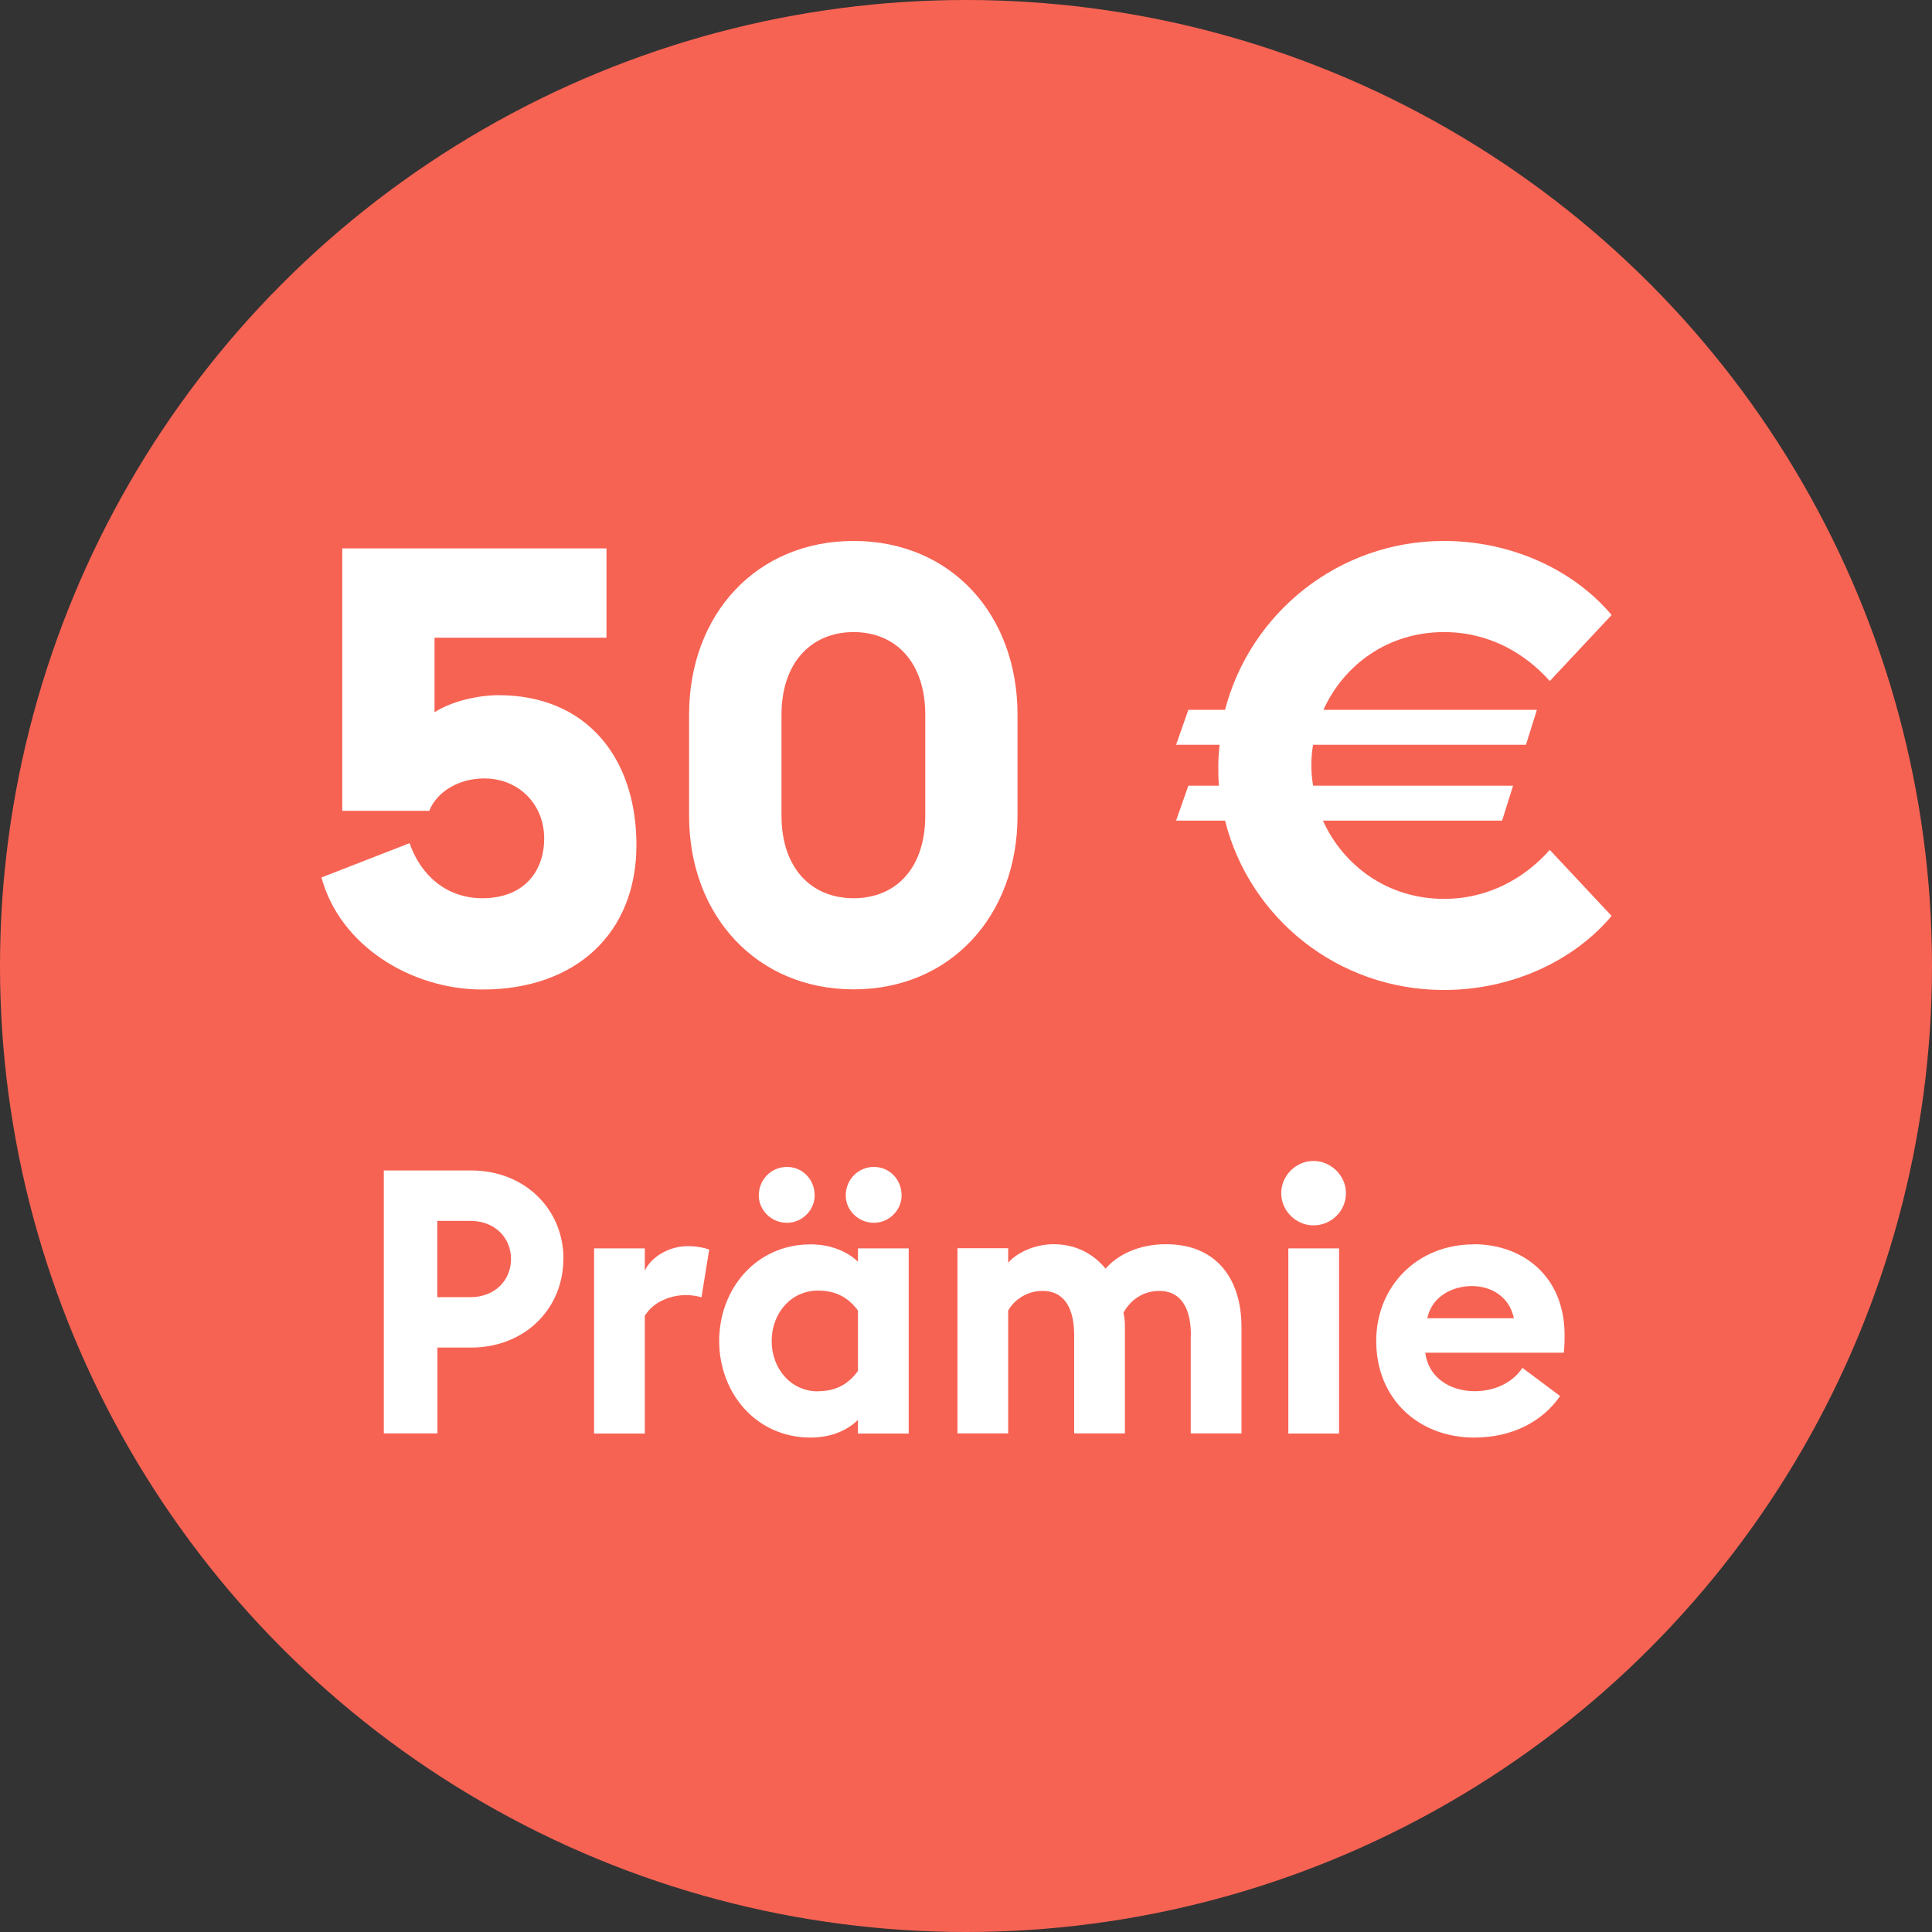 <?xml version="1.0" encoding="UTF-8"?>
<svg id="Gruppe_2746" data-name="Gruppe 2746" xmlns="http://www.w3.org/2000/svg" width="42.33mm" height="42.33mm" viewBox="0 0 120 120">
  <rect x="0" y="0" width="120" height="120" fill="#333333" stroke="none"/>
  <circle id="Ellipse_246" data-name="Ellipse 246" cx="60" cy="60" r="60" fill="#f76353" stroke-width="0"/>
  <g>
    <path d="M19.97,54.5l5.47-2.13c.68,1.98,2.28,3.42,4.52,3.42,2.55,0,3.84-1.63,3.84-3.72s-1.56-3.72-3.72-3.72c-1.56,0-2.93.8-3.42,2.01h-5.4v-16.3h16.41v5.55h-10.68v4.63c1.06-.68,2.66-1.06,3.99-1.06,5.4,0,8.55,3.84,8.55,9.31s-3.76,8.97-9.57,8.97c-4.45,0-8.85-2.74-9.99-6.95Z" fill="#fff" stroke-width="0"/>
    <path d="M42.8,50.66v-6.27c0-6.23,4.18-10.79,10.22-10.79s10.18,4.56,10.18,10.79v6.27c0,6.23-4.18,10.79-10.18,10.79s-10.22-4.56-10.22-10.79ZM57.47,50.66v-6.27c0-3.23-1.82-5.13-4.45-5.13s-4.48,1.9-4.48,5.13v6.27c0,3.23,1.82,5.13,4.48,5.13s4.45-1.9,4.45-5.13Z" fill="#fff" stroke-width="0"/>
    <path d="M73.81,48.8h1.9c-.04-.42-.04-.84-.04-1.25s.04-.87.08-1.29h-2.7l.76-2.17h2.28c1.56-6,7.03-10.49,13.6-10.49,4.18,0,8.05,1.79,10.41,4.6l-3.84,4.1c-1.52-1.71-3.76-3.04-6.57-3.04-3.5,0-6.23,2.05-7.49,4.83h13.26l-.68,2.17h-13.22c-.08.42-.11.87-.11,1.29s.04.84.11,1.25h12.42l-.68,2.17h-11.13c1.25,2.77,3.99,4.86,7.52,4.86,2.81,0,5.05-1.33,6.57-3.04l3.84,4.1c-2.36,2.81-6.23,4.6-10.41,4.6-6.61,0-12.08-4.48-13.6-10.52h-3.04l.76-2.17Z" fill="#fff" stroke-width="0"/>
    <path d="M34.99,78.2c0,3.1-2.41,5.5-5.73,5.5h-2.09v5.33h-3.33v-16.33h5.43c3.31,0,5.73,2.39,5.73,5.5ZM31.74,78.2c0-1.33-1.01-2.37-2.53-2.37h-2.05v4.74h2.05c1.52,0,2.53-1.04,2.53-2.37Z" fill="#fff" stroke-width="0"/>
    <path d="M36.9,77.54h3.15v1.38c.39-.83,1.47-1.52,2.67-1.52.58,0,1.08.12,1.33.21l-.48,2.97c-.14-.05-.51-.14-.97-.14-.87,0-2,.37-2.55,1.29v7.31h-3.15v-11.5Z" fill="#fff" stroke-width="0"/>
    <path d="M50.35,89.29c-3.4,0-5.68-2.78-5.68-6s2.28-6,5.68-6c1.24,0,2.28.44,2.94,1.08v-.83h3.15v11.5h-3.15v-.85c-.67.67-1.7,1.1-2.94,1.1ZM48.88,75.95c-.97,0-1.75-.78-1.75-1.7,0-.99.78-1.77,1.75-1.77s1.72.78,1.72,1.77c0,.92-.78,1.7-1.72,1.7ZM50.81,86.41c1.22,0,1.95-.53,2.48-1.26v-3.75c-.53-.71-1.26-1.24-2.48-1.24-1.7,0-2.88,1.43-2.88,3.13s1.17,3.13,2.88,3.13ZM54.28,75.95c-.97,0-1.75-.78-1.75-1.7,0-.99.78-1.77,1.75-1.77s1.72.78,1.72,1.77c0,.92-.78,1.7-1.72,1.7Z" fill="#fff" stroke-width="0"/>
    <path d="M73.97,82.96c0-1.59-.53-2.78-1.98-2.78-.94,0-1.77.53-2.21,1.36.07.32.09.55.09.87v6.62h-3.15v-6.07c0-1.59-.53-2.78-1.98-2.78-.9,0-1.72.51-2.12,1.22v7.63h-3.15v-11.5h3.15v.9c.6-.69,1.75-1.15,2.81-1.15,1.36,0,2.46.57,3.24,1.52.71-.83,2.02-1.52,3.75-1.52,3.24,0,4.69,2.28,4.69,5.13v6.62h-3.15v-6.07Z" fill="#fff" stroke-width="0"/>
    <path d="M81.58,76.11c-1.08,0-2-.9-2-2s.92-2,2-2,2.02.9,2.02,2-.9,2-2.02,2ZM80.02,77.54h3.15v11.5h-3.15v-11.5Z" fill="#fff" stroke-width="0"/>
    <path d="M91.52,77.28c3.01,0,5.66,1.93,5.66,5.66,0,.28,0,.6-.05,1.08h-8.6c.18,1.54,1.54,2.39,3.06,2.39,1.43,0,2.46-.67,2.97-1.45l2.34,1.75c-1.06,1.54-2.92,2.58-5.33,2.58-3.43,0-6.09-2.37-6.09-6,0-3.4,2.55-6,6.05-6ZM88.65,81.88h5.38c-.28-1.36-1.43-2-2.6-2s-2.48.6-2.78,2Z" fill="#fff" stroke-width="0"/>
  </g>
</svg>